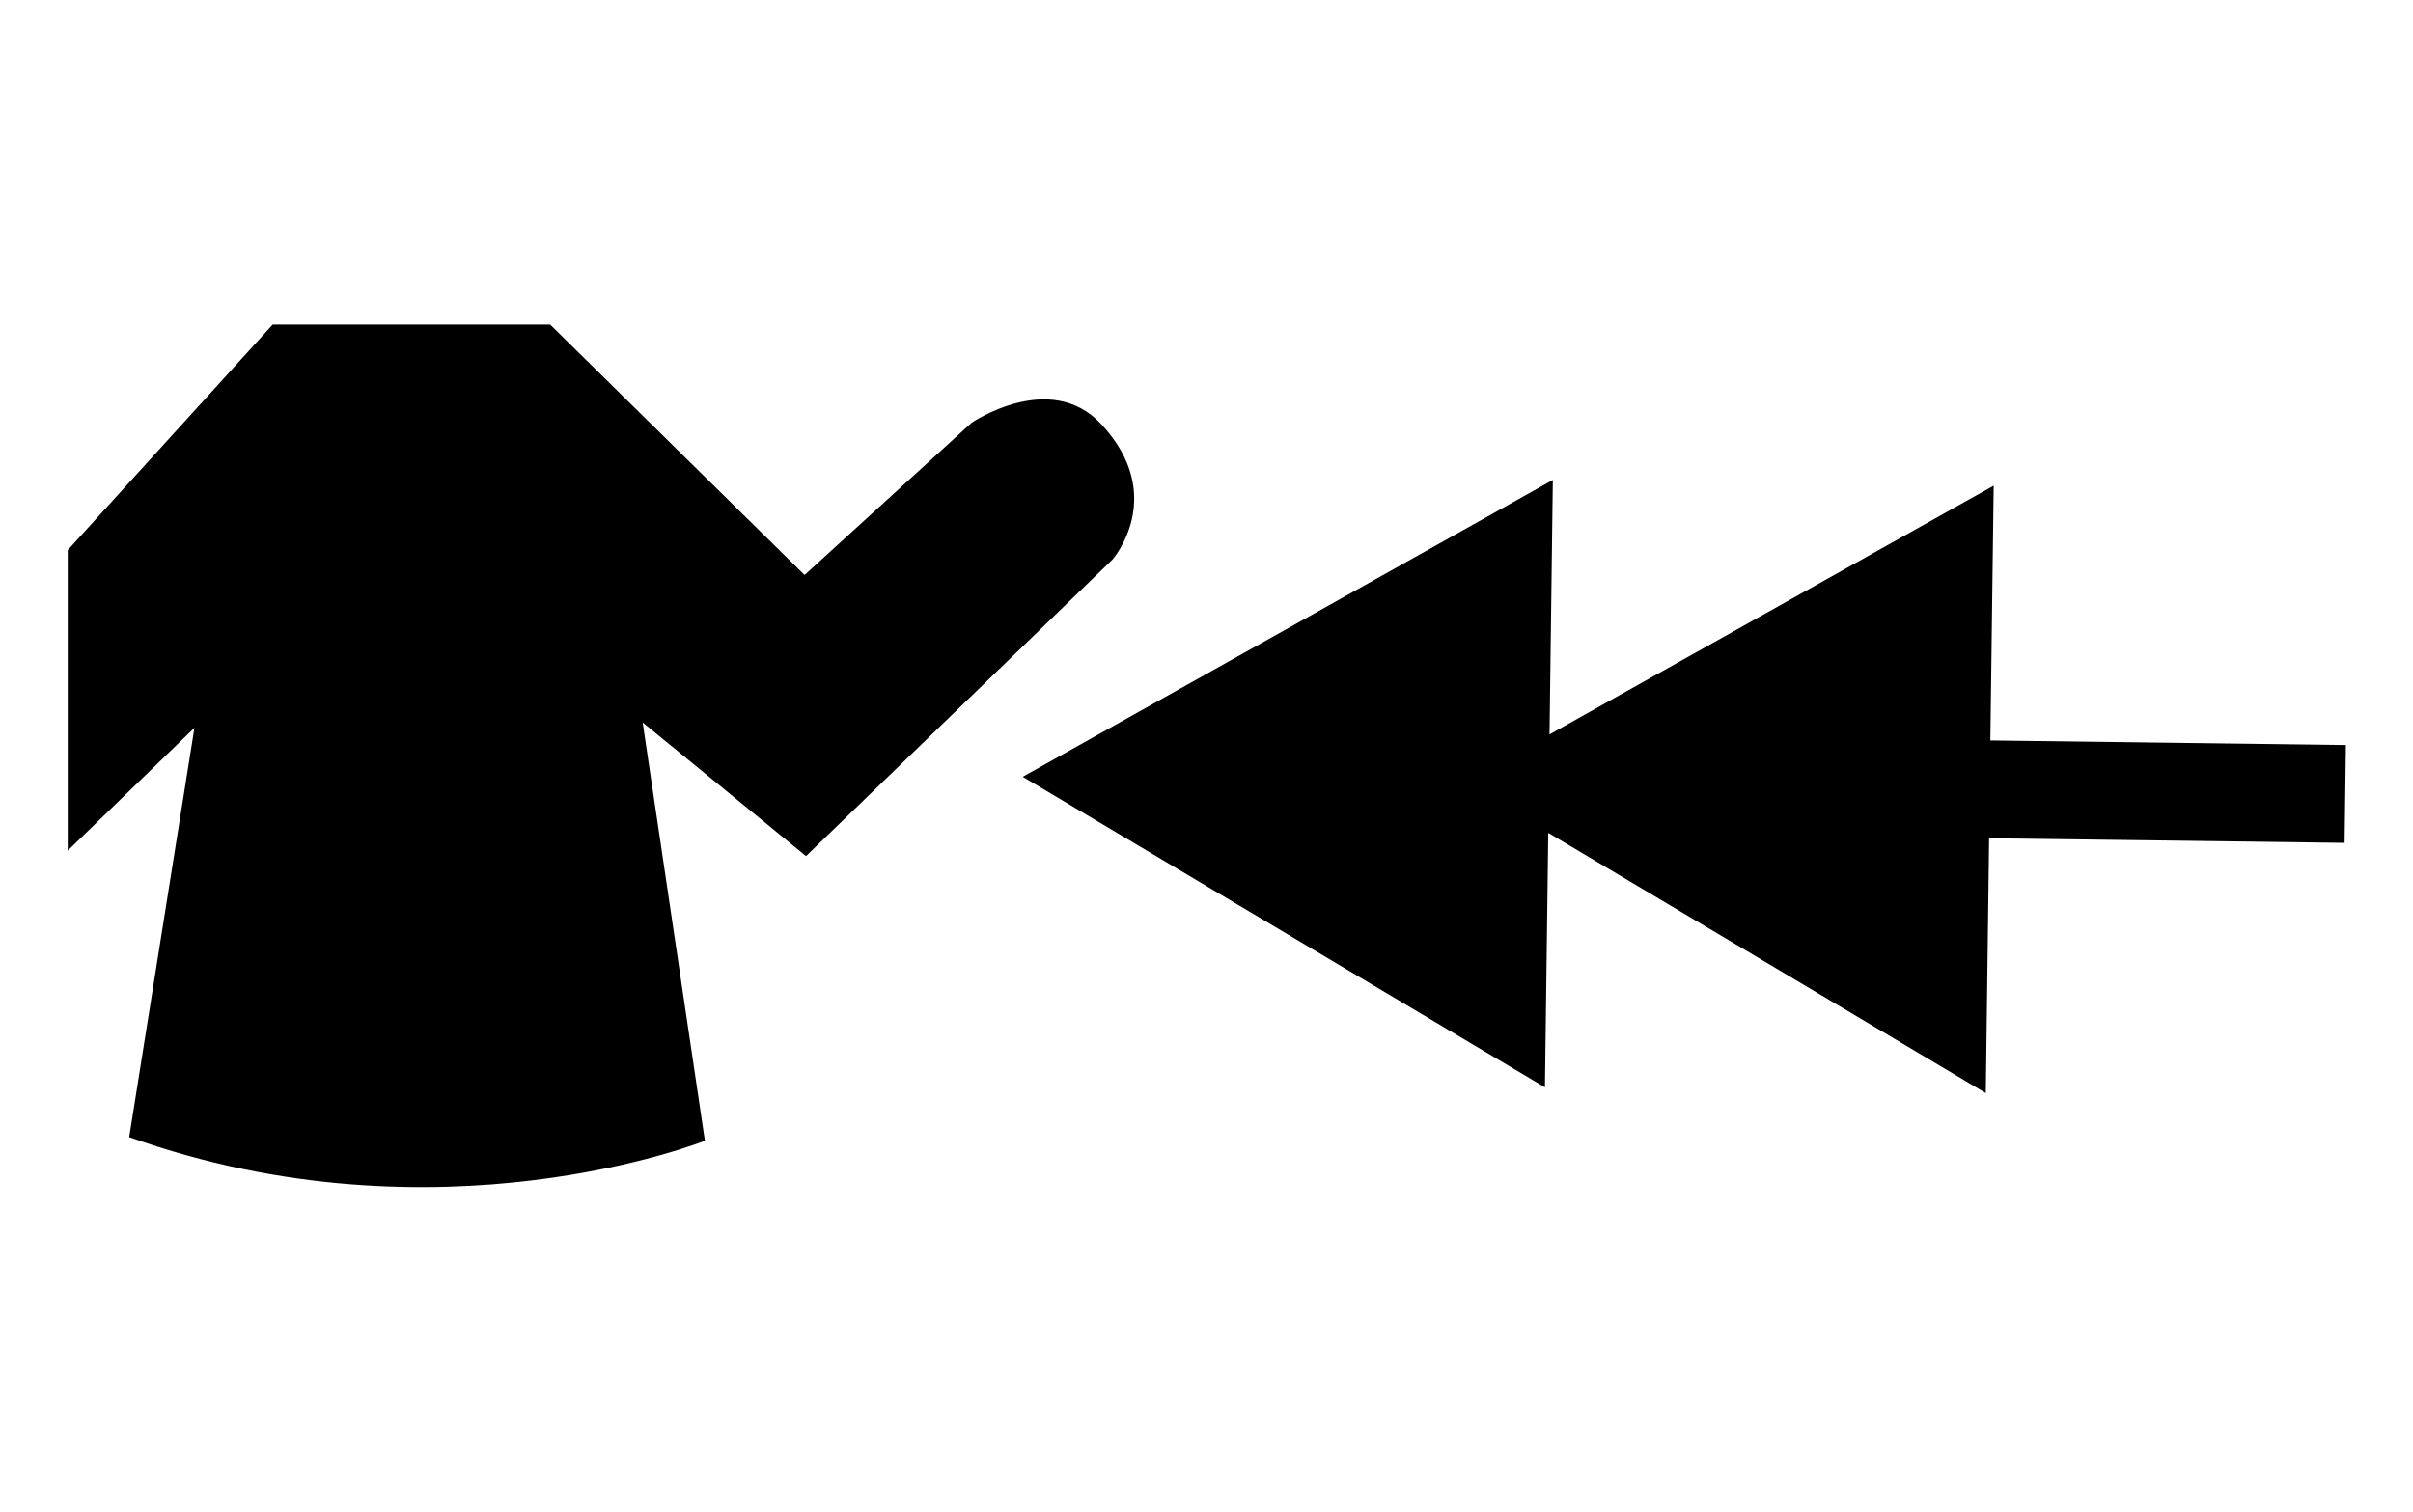 <?xml version="1.0" encoding="utf-8"?>
<!-- Generator: Adobe Illustrator 17.1.0, SVG Export Plug-In . SVG Version: 6.00 Build 0)  -->
<!DOCTYPE svg PUBLIC "-//W3C//DTD SVG 1.1//EN" "http://www.w3.org/Graphics/SVG/1.1/DTD/svg11.dtd">
<svg version="1.1" id="Слой_1" xmlns="http://www.w3.org/2000/svg" xmlns:xlink="http://www.w3.org/1999/xlink" x="0px" y="0px"
	 viewBox="0 0 100 62.667" enable-background="new 0 0 100 62.667" xml:space="preserve">
<g>
	<path d="M46.109,23.19c0,0,2.298-2.636-0.473-5.609
		c-2.12-2.275-5.373-0.054-5.373-0.054l-6.92,6.309L22.8,13.455H11.301
		l-8.495,9.351v12.458l5.252-5.094l-2.704,16.969
		c12.802,4.574,23.859,0.151,23.859,0.151l-2.58-17.341l6.77,5.541L46.109,23.19z
		"/>
	<polygon points="42.383,32.202 64.026,45.075 64.163,34.527 82.296,45.313 82.433,34.75 
		97.166,34.941 97.219,30.886 82.485,30.695 82.623,20.133 64.216,30.444 
		64.353,19.896 	"/>
</g>
</svg>
